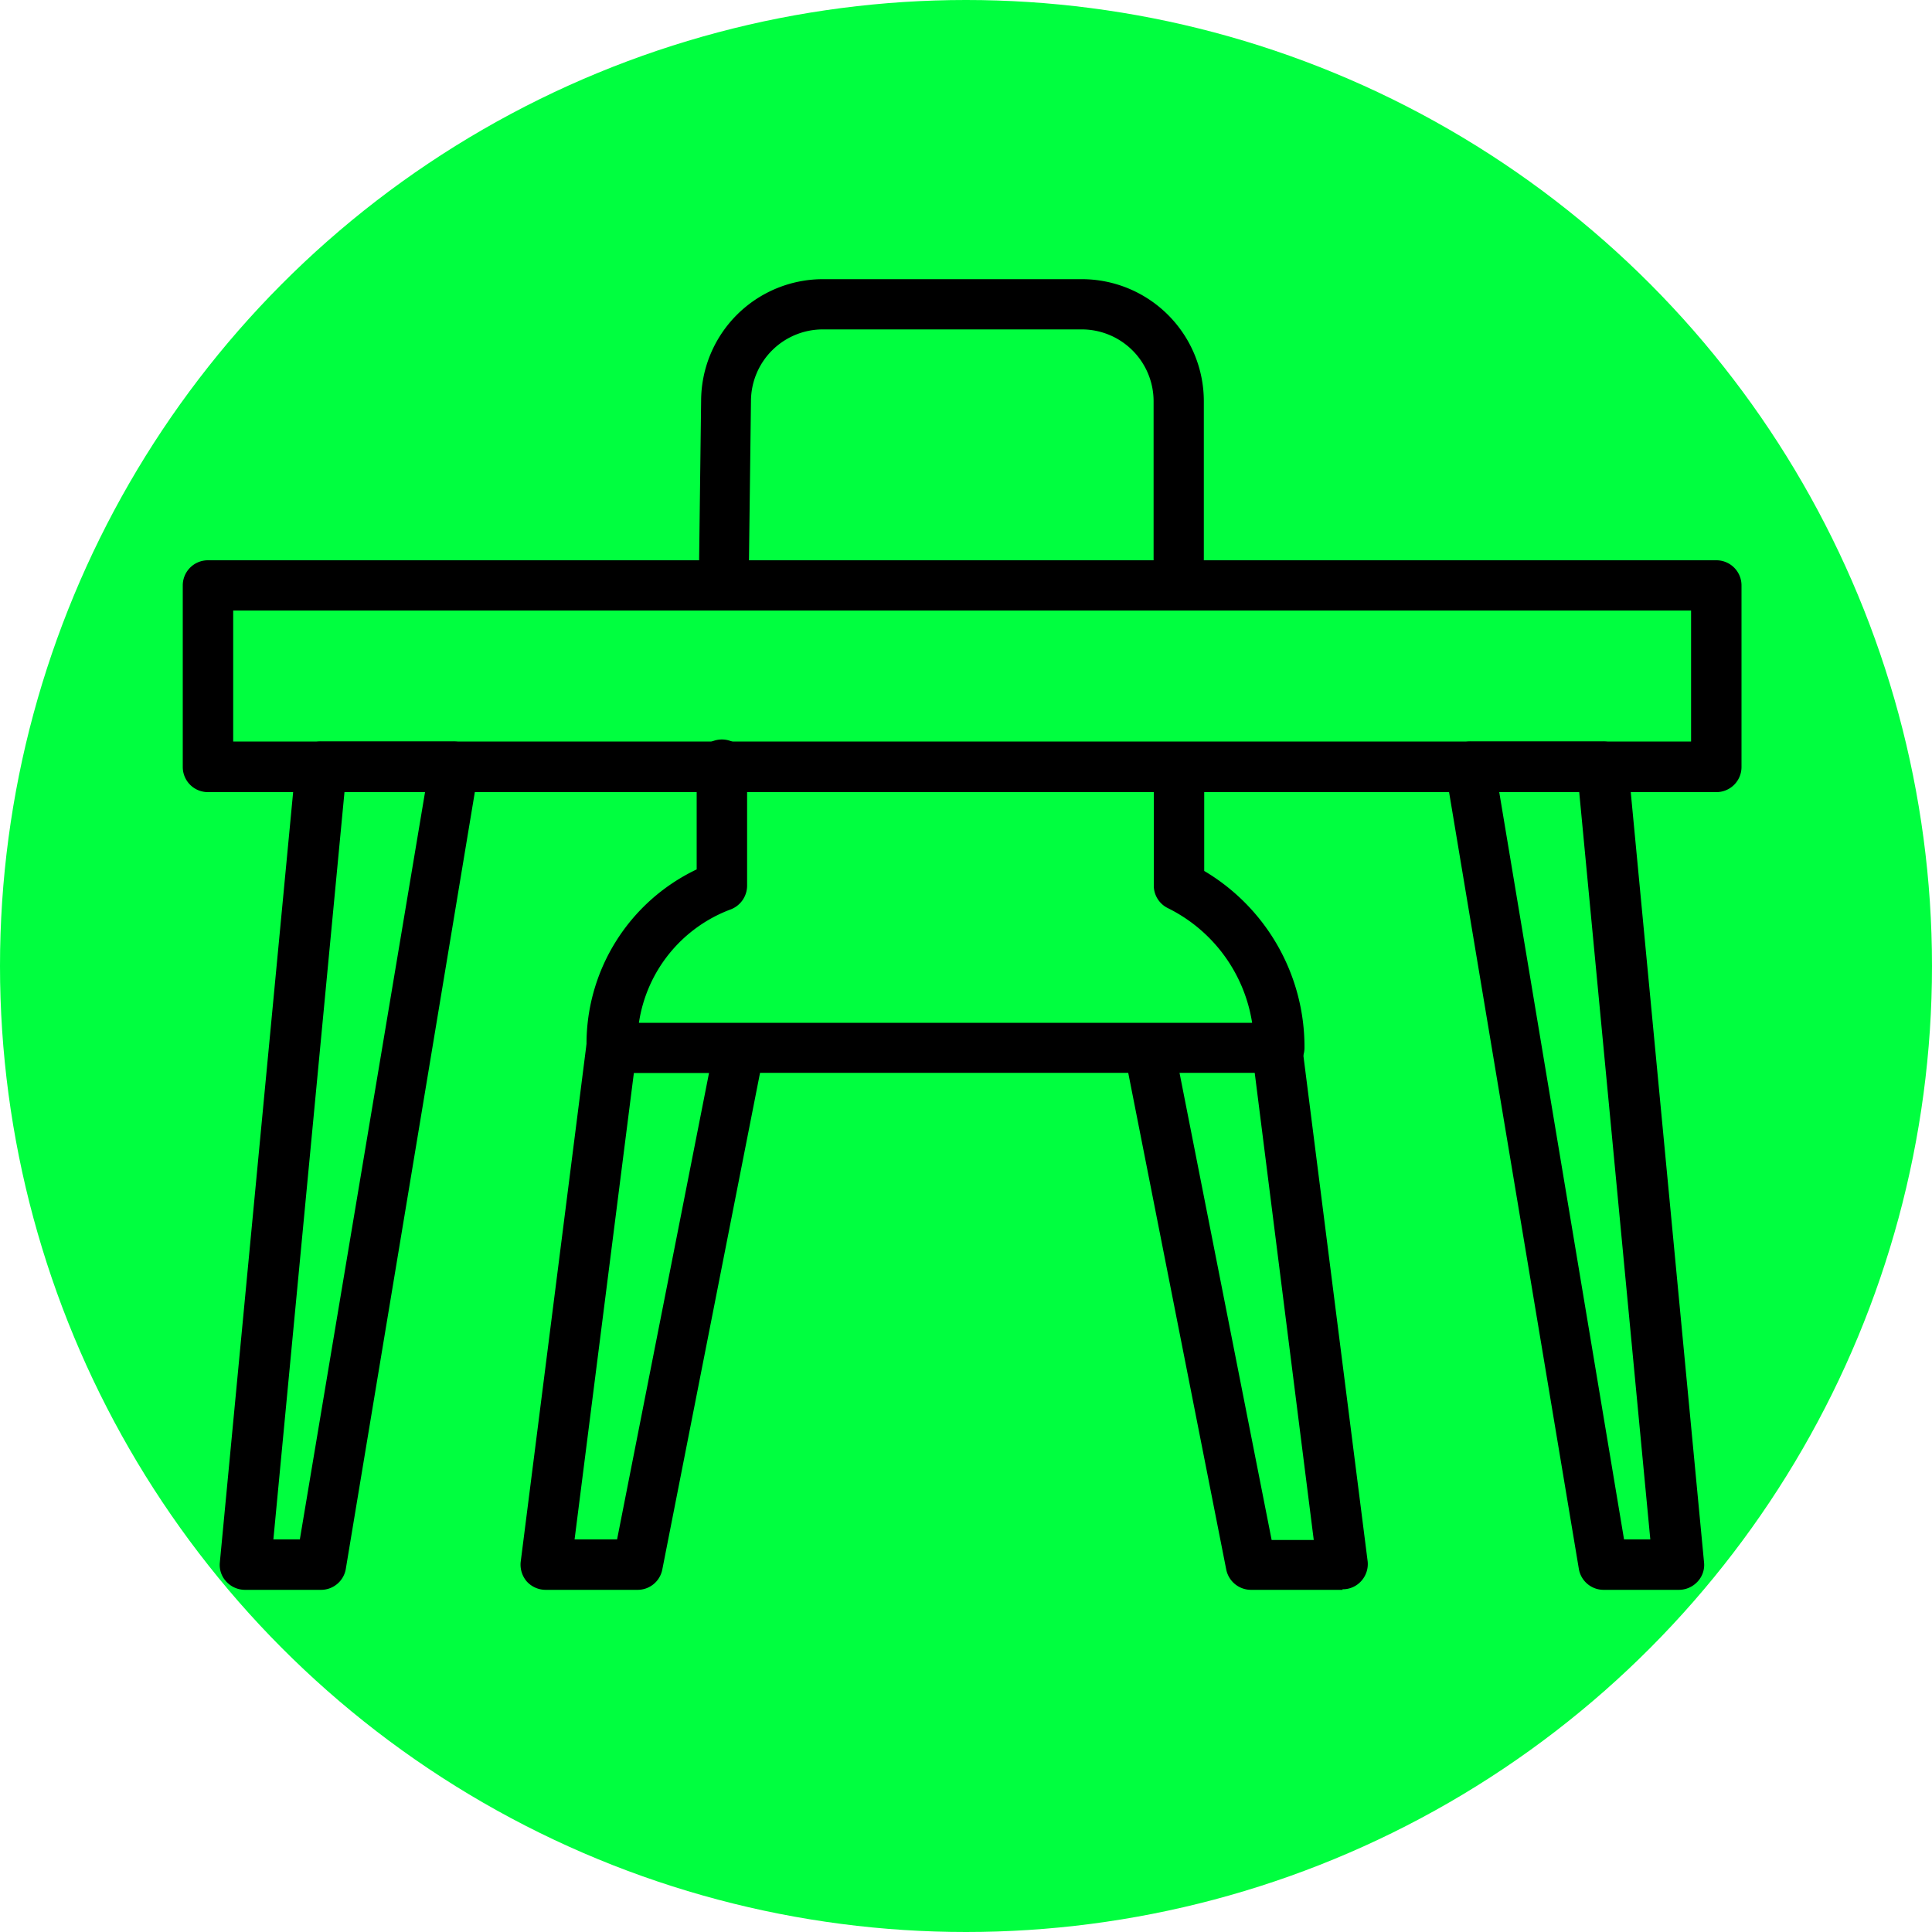 <svg xmlns="http://www.w3.org/2000/svg" id="Capa_1" data-name="Capa 1" viewBox="0 0 100 100"><defs><style>.cls-1{fill:#00ff3f;}</style></defs><circle class="cls-1" cx="50" cy="50" r="50"></circle><path d="M12.07,38.38H87.53V31.6H12.07ZM88.84,41H10.76a1.3,1.3,0,0,1-1.3-1.3v-9.4a1.3,1.3,0,0,1,1.3-1.3H88.84a1.3,1.3,0,0,1,1.3,1.3v9.4A1.3,1.3,0,0,1,88.84,41Z"></path><path d="M14.15,79.68h1.37L22,41H17.83Zm2.47,2.61H12.71a1.32,1.32,0,0,1-1-.43,1.26,1.26,0,0,1-.33-1l3.93-41.3a1.3,1.3,0,0,1,1.3-1.18h6.86a1.31,1.31,0,0,1,1,.46,1.34,1.34,0,0,1,.29,1.06L17.9,81.2a1.3,1.3,0,0,1-1.28,1.09Z"></path><path d="M84.06,79.68h1.36L81.74,41H77.6Zm2.8,2.61H83a1.3,1.3,0,0,1-1.28-1.09l-6.9-41.3a1.35,1.35,0,0,1,.29-1.06,1.31,1.31,0,0,1,1-.46h6.87a1.29,1.29,0,0,1,1.29,1.18l3.93,41.3a1.26,1.26,0,0,1-.33,1,1.32,1.32,0,0,1-1,.43Z"></path><path d="M37.45,31.6h0a1.3,1.3,0,0,1-1.28-1.32l.12-9.53a6.31,6.31,0,0,1,6.31-6.3H56a6.32,6.32,0,0,1,6.31,6.32v9.52a1.3,1.3,0,1,1-2.6,0V20.77A3.72,3.72,0,0,0,56,17.05H42.58a3.72,3.72,0,0,0-3.71,3.72l-.12,9.54a1.31,1.31,0,0,1-1.3,1.29Z"></path><path d="M66.21,55.53H31.66a1.3,1.3,0,0,1-1.3-1.3A10,10,0,0,1,36.06,45v-5.3a1.31,1.31,0,1,1,2.61,0v6.14a1.32,1.32,0,0,1-.82,1.22,7.43,7.43,0,0,0-4.78,5.88H64.81A8,8,0,0,0,60.44,47a1.3,1.3,0,0,1-.72-1.16V39.7a1.31,1.31,0,0,1,2.61,0v5.38a10.59,10.59,0,0,1,5.19,9.15,1.3,1.3,0,0,1-1.3,1.3Z"></path><path d="M29.74,79.68h2.2L36.7,55.53H32.81ZM33,82.29H28.26a1.32,1.32,0,0,1-1-.44,1.34,1.34,0,0,1-.31-1l3.4-26.75a1.3,1.3,0,0,1,1.29-1.14h6.63a1.29,1.29,0,0,1,1.27,1.55L34.28,81.24A1.3,1.3,0,0,1,33,82.29Z"></path><path d="M69.5,82.29H64.75a1.31,1.31,0,0,1-1.28-1.05L58.19,54.48A1.31,1.31,0,0,1,60.75,54l5.07,25.71H68L64.8,54.39a1.31,1.31,0,0,1,2.59-.33l3.4,26.76a1.31,1.31,0,0,1-.32,1,1.28,1.28,0,0,1-1,.44Z"></path></svg>